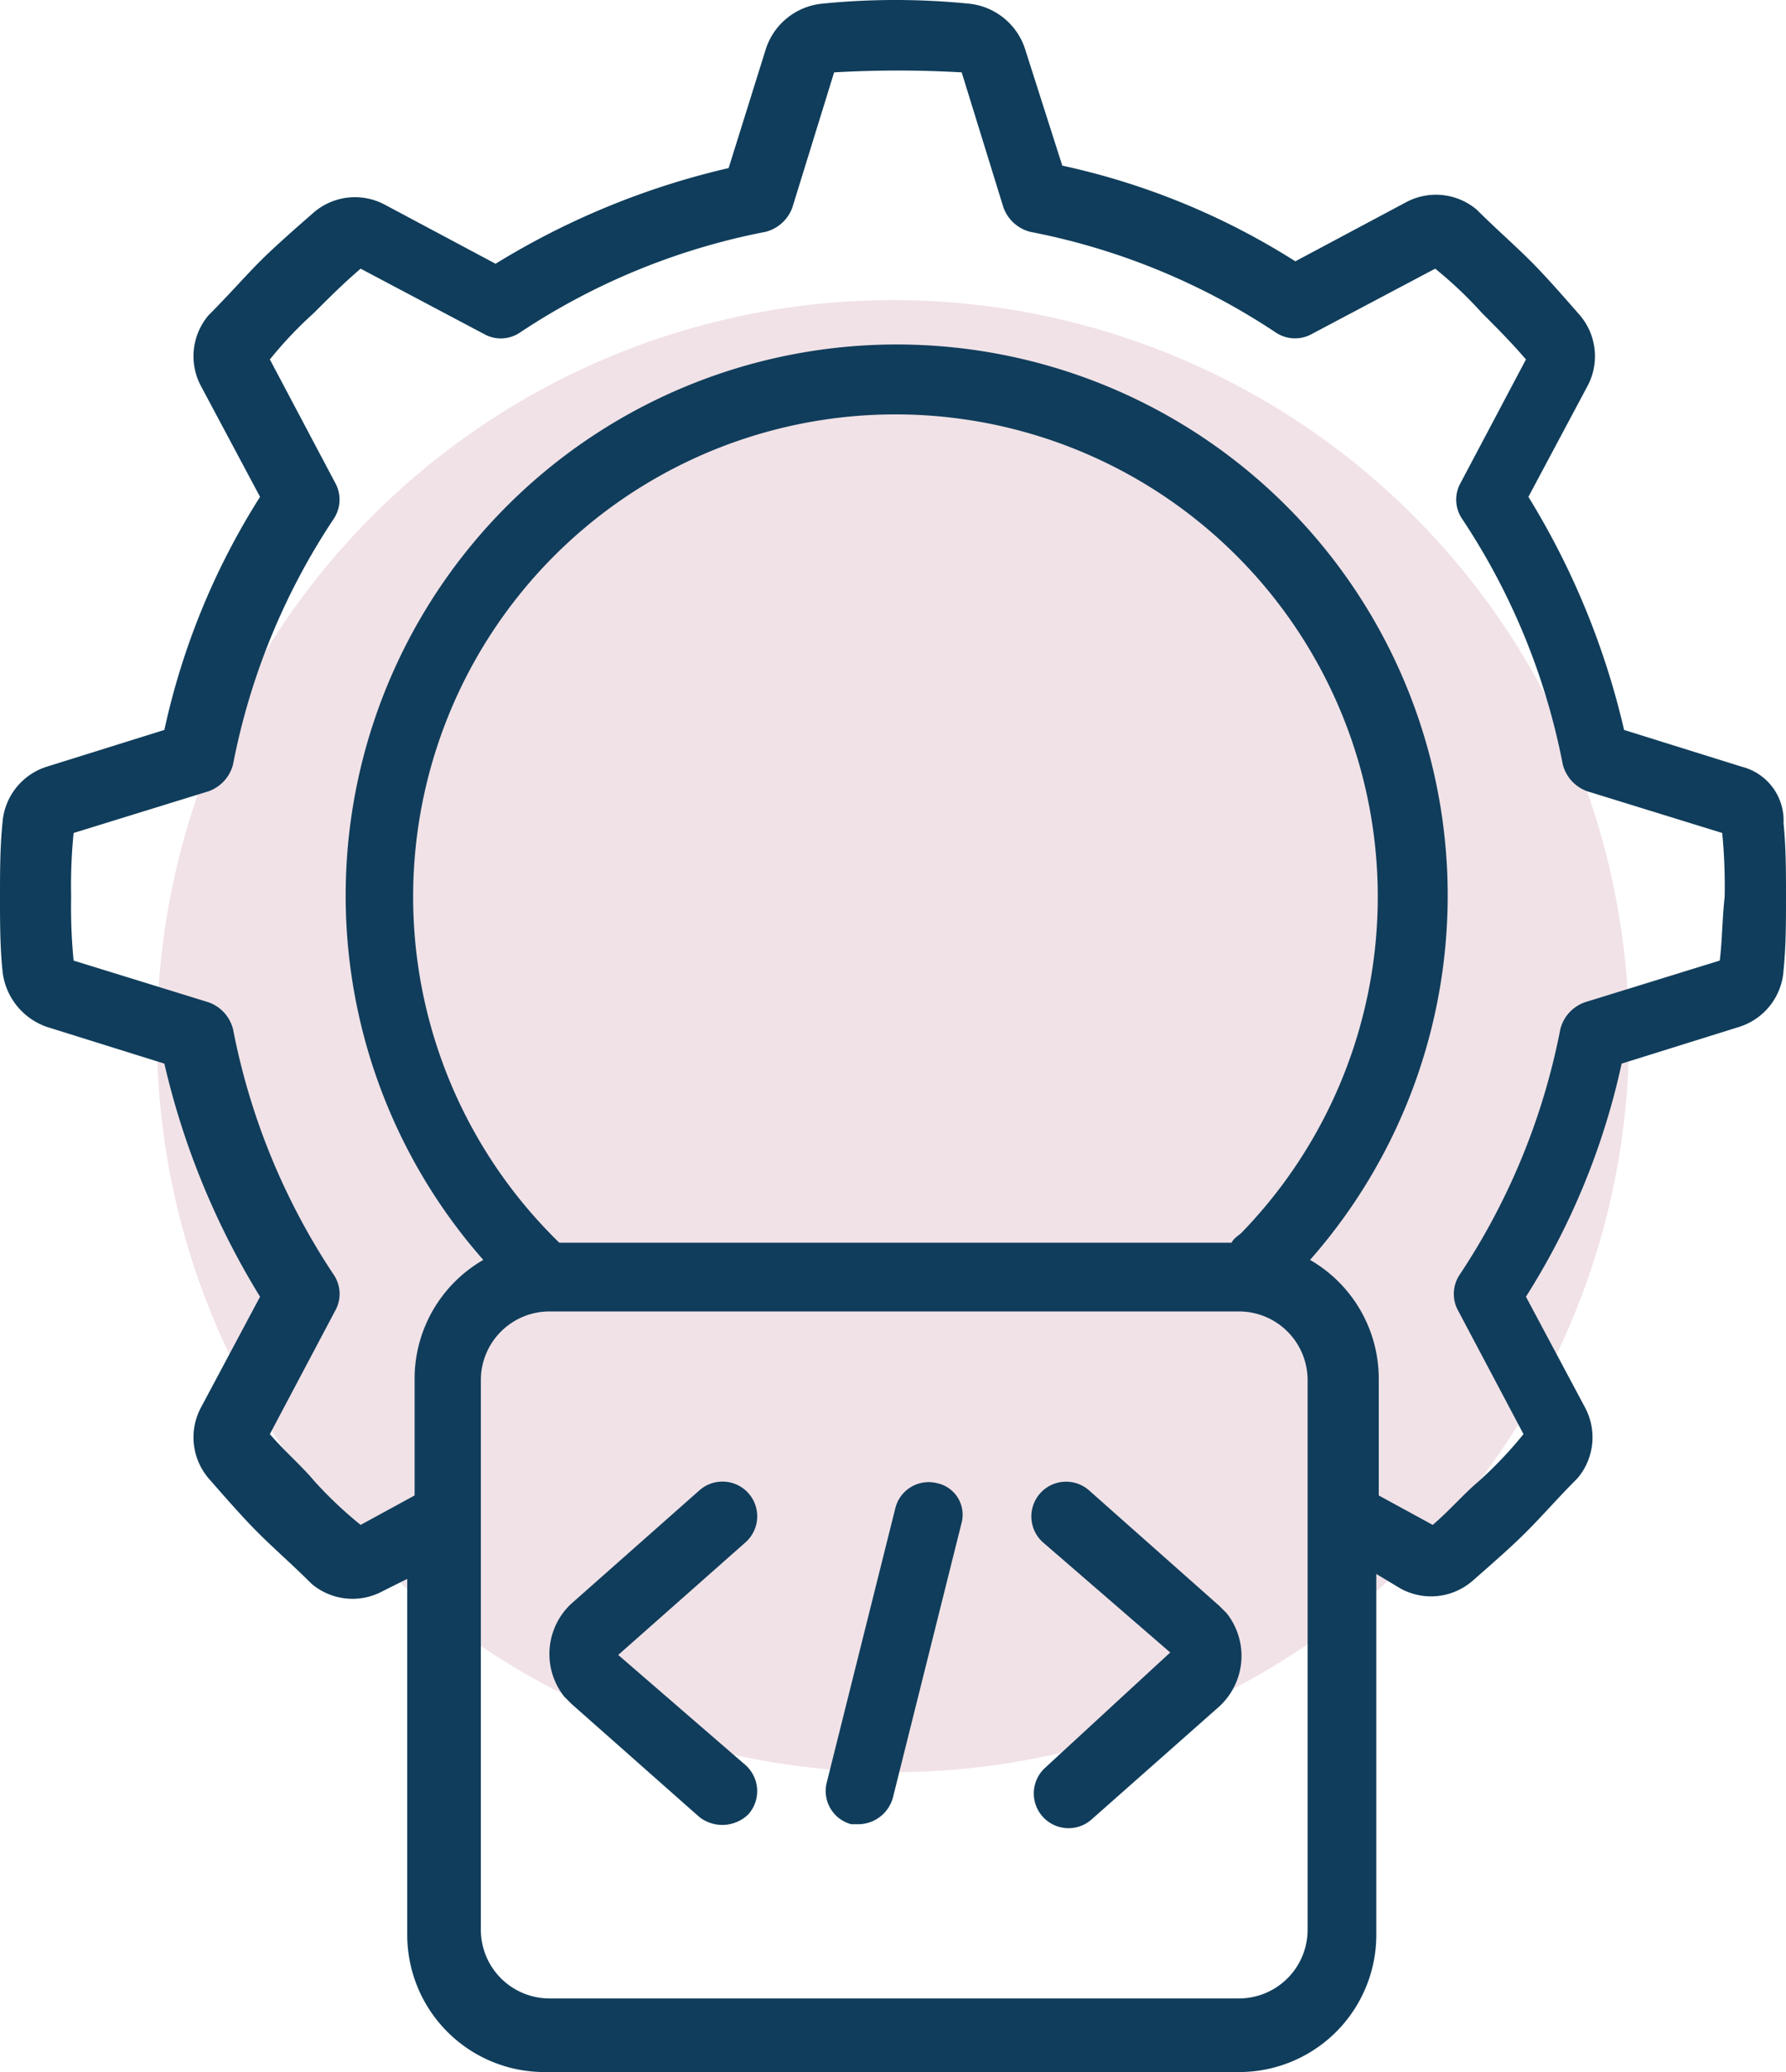 <svg xmlns="http://www.w3.org/2000/svg" width="72.8" height="84.45" viewBox="0 0 72.8 84.45">
  <g id="_3-purple" data-name="3-purple" transform="translate(-9.05 -3.22)">
    <g id="Group_1" data-name="Group 1" opacity="0.25">
      <circle id="Ellipse_1" data-name="Ellipse 1" cx="30" cy="30" r="30" transform="translate(15.45 15.45)" fill="#c98da0"/>
    </g>
    <g id="Group_2" data-name="Group 2">
      <path id="Path_1" data-name="Path 1" d="M80.05,34.47l-4.8-1.5a31.737,31.737,0,0,0-3.9-9.5l2.4-4.5a2.579,2.579,0,0,0-.3-2.9c-.7-.8-1.4-1.6-2-2.2-.7-.7-1.4-1.3-2.2-2.1a2.579,2.579,0,0,0-2.9-.3l-4.5,2.4a29.339,29.339,0,0,0-9.5-3.9l-1.5-4.7a2.691,2.691,0,0,0-2.3-1.9,30.075,30.075,0,0,0-6,0,2.691,2.691,0,0,0-2.3,1.9l-1.5,4.8a31.737,31.737,0,0,0-9.5,3.9l-4.5-2.4a2.579,2.579,0,0,0-2.9.3c-.8.7-1.6,1.4-2.2,2s-1.3,1.4-2.1,2.2a2.579,2.579,0,0,0-.3,2.9l2.4,4.5a29.339,29.339,0,0,0-3.9,9.5l-4.8,1.5a2.591,2.591,0,0,0-1.8,2.3c-.1,1-.1,2-.1,3s0,2,.1,3a2.708,2.708,0,0,0,1.8,2.3l4.8,1.5a31.737,31.737,0,0,0,3.9,9.5l-2.4,4.5a2.579,2.579,0,0,0,.3,2.9c.7.8,1.4,1.6,2,2.2.7.7,1.4,1.3,2.2,2.1a2.579,2.579,0,0,0,2.9.3l1-.5v14.5a5.591,5.591,0,0,0,5.6,5.6h28.3a5.591,5.591,0,0,0,5.6-5.6V67.37l1,.6a2.579,2.579,0,0,0,2.9-.3c.8-.7,1.6-1.4,2.2-2,.7-.7,1.3-1.4,2.1-2.2a2.579,2.579,0,0,0,.3-2.9l-2.4-4.5a29.339,29.339,0,0,0,3.9-9.5l4.8-1.5a2.591,2.591,0,0,0,1.8-2.3c.1-1,.1-2,.1-3s0-2-.1-3a2.26,2.26,0,0,0-1.7-2.3Zm-17.7,47.4a2.8,2.8,0,0,1-2.8,2.8H31.45a2.8,2.8,0,0,1-2.8-2.8V59.47a2.8,2.8,0,0,1,2.8-2.8h28.1a2.8,2.8,0,0,1,2.8,2.8Zm-3.1-28H31.85a19.66,19.66,0,1,1,27.8-.4c-.1.1-.3.2-.4.4h0Zm19.9-11.5-5.5,1.7a1.573,1.573,0,0,0-1,1.1,27.488,27.488,0,0,1-4.1,10,1.41,1.41,0,0,0-.1,1.4l2.7,5.1a16.6,16.6,0,0,1-1.8,1.9c-.6.5-1.2,1.2-1.9,1.8l-2.2-1.2v-4.8a5.589,5.589,0,0,0-2.8-4.8,22.46,22.46,0,1,0-33.7,0,5.589,5.589,0,0,0-2.8,4.8v4.8l-2.2,1.2a16.6,16.6,0,0,1-1.9-1.8c-.5-.6-1.2-1.2-1.8-1.9l2.7-5.1a1.392,1.392,0,0,0-.1-1.4,27.488,27.488,0,0,1-4.1-10,1.573,1.573,0,0,0-1-1.1l-5.5-1.7a22.6,22.6,0,0,1-.1-2.6,21.75,21.75,0,0,1,.1-2.6l5.5-1.7a1.573,1.573,0,0,0,1-1.1,27.488,27.488,0,0,1,4.1-10,1.41,1.41,0,0,0,.1-1.4l-2.7-5.1a16.6,16.6,0,0,1,1.8-1.9c.6-.6,1.2-1.2,1.9-1.8l5.1,2.7a1.392,1.392,0,0,0,1.4-.1,27.488,27.488,0,0,1,10-4.1,1.573,1.573,0,0,0,1.1-1l1.7-5.5a45.1,45.1,0,0,1,5.2,0l1.7,5.5a1.573,1.573,0,0,0,1.1,1,27.488,27.488,0,0,1,10,4.1,1.41,1.41,0,0,0,1.4.1l5.1-2.7a16.6,16.6,0,0,1,1.9,1.8c.6.6,1.2,1.2,1.8,1.9l-2.7,5.1a1.392,1.392,0,0,0,.1,1.4,27.488,27.488,0,0,1,4.1,10,1.572,1.572,0,0,0,1,1.1l5.5,1.7a22.6,22.6,0,0,1,.1,2.6c-.1.9-.1,1.8-.2,2.6h0Z" fill="#103d5b"/>
      <path id="Path_2" data-name="Path 2" d="M39.55,64.07a1.418,1.418,0,0,0-2-.1l-5.2,4.6a2.8,2.8,0,0,0-.3,3.8l.3.3,5.2,4.6a1.52,1.52,0,0,0,2-.1,1.422,1.422,0,0,0-.1-2l-5.2-4.5,5.2-4.6a1.418,1.418,0,0,0,.1-2Z" fill="#103d5b"/>
      <path id="Path_3" data-name="Path 3" d="M53.45,63.97a1.416,1.416,0,0,0-1.9,2.1h0l5.2,4.5-5.1,4.7a1.416,1.416,0,0,0,1.9,2.1h0l5.2-4.6a2.8,2.8,0,0,0,.3-3.8l-.3-.3-5.3-4.7Z" fill="#103d5b"/>
      <path id="Path_4" data-name="Path 4" d="M47.25,63.67a1.4,1.4,0,0,0-1.7,1l-2.8,11.2a1.4,1.4,0,0,0,1,1.7h.3a1.472,1.472,0,0,0,1.4-1.1l2.8-11.2A1.314,1.314,0,0,0,47.25,63.67Z" fill="#103d5b"/>
    </g>
  </g>
</svg>

